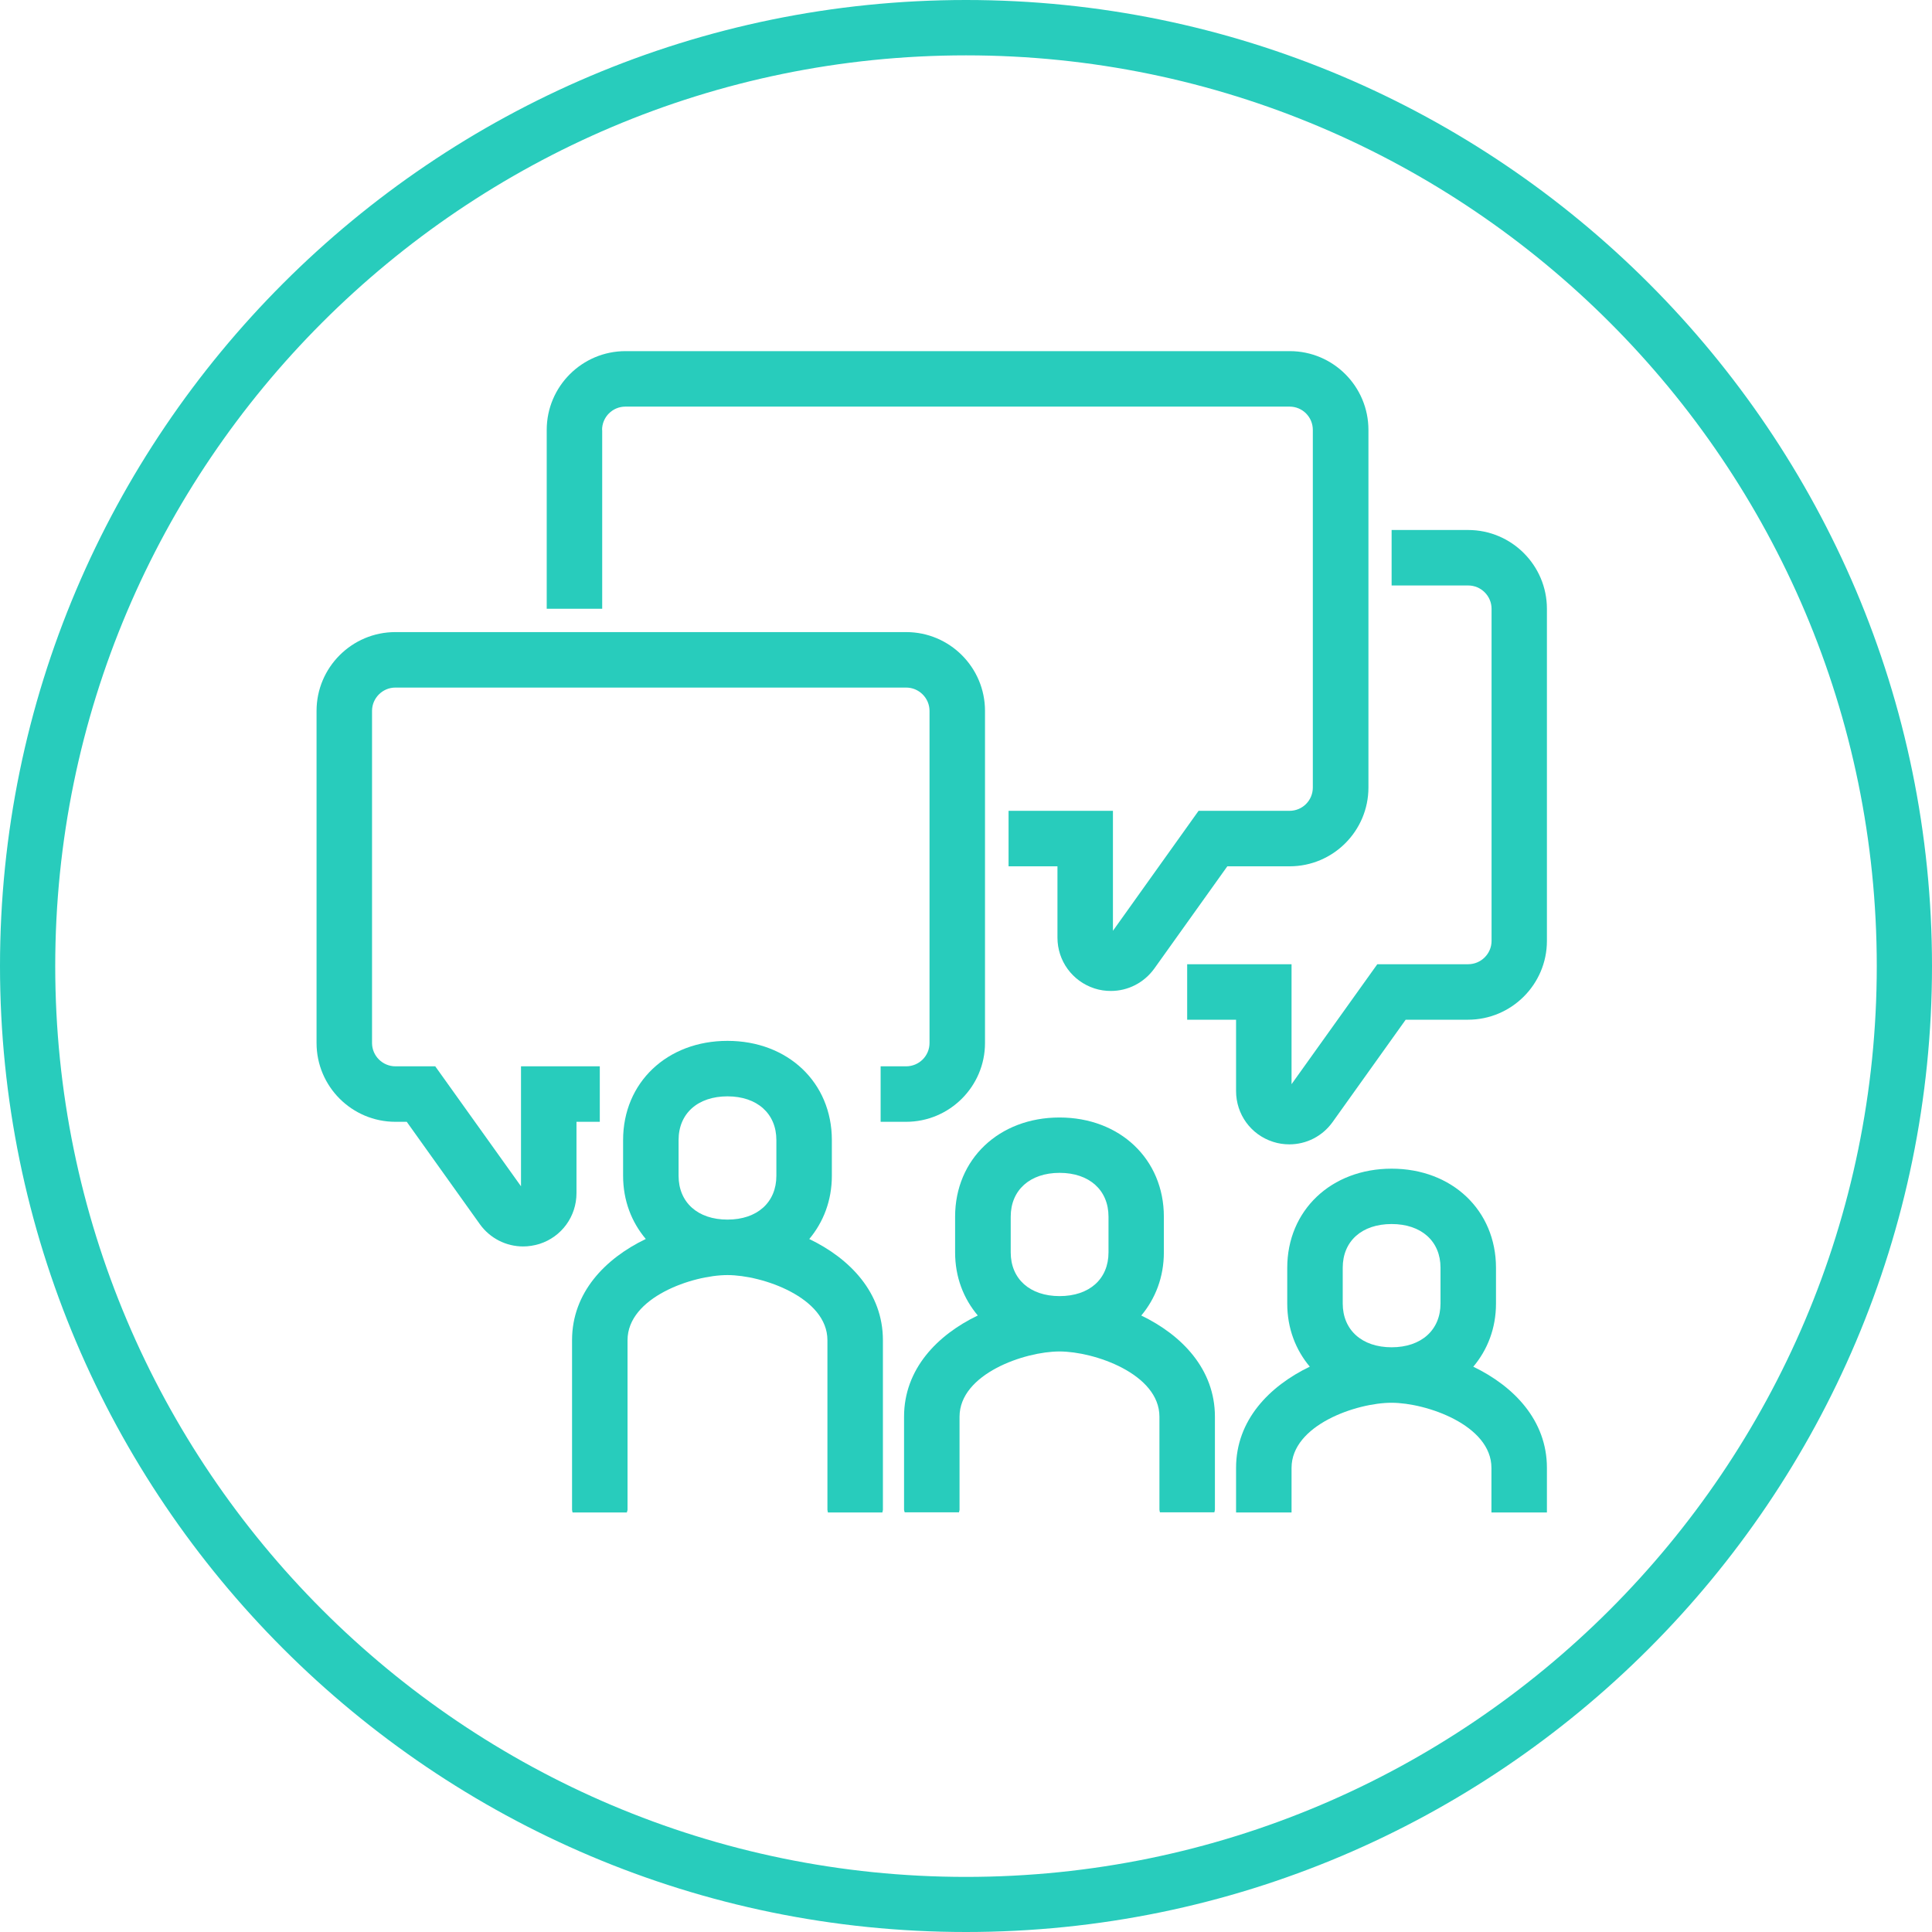 <?xml version="1.0" encoding="UTF-8"?> <svg xmlns="http://www.w3.org/2000/svg" id="Layer_2" viewBox="0 0 152.52 152.52"><defs><style>.cls-1{fill:#28ccbc;}</style></defs><g id="Layer_2-2"><path class="cls-1" d="M76.26,152.52C34.21,152.52,0,118.31,0,76.26S34.21,0,76.26,0s76.26,34.21,76.26,76.26-34.21,76.26-76.26,76.26ZM76.26,4.37C36.62,4.37,4.36,36.62,4.36,76.27s32.25,71.9,71.9,71.9,71.9-32.25,71.9-71.9S115.91,4.37,76.26,4.37Z"></path><path class="cls-1" d="M45.51,88.56h1.84v-4.38h-6.22v9.47l-6.77-9.47h-3.14c-1.02,0-1.85-.83-1.85-1.84v-26.22c0-1.01.83-1.84,1.84-1.84h40.33c1.01,0,1.84.83,1.84,1.84v26.22c0,1.02-.83,1.84-1.85,1.84h-2.01v4.38h2.01c3.43,0,6.23-2.79,6.23-6.22v-26.22c0-3.43-2.79-6.22-6.22-6.22H31.21c-3.43,0-6.22,2.79-6.22,6.22v26.22c0,3.43,2.79,6.22,6.23,6.22h.89l5.77,8.08c.81,1.13,2.09,1.76,3.42,1.76.43,0,.86-.07,1.29-.2,1.75-.56,2.92-2.17,2.92-4.01v-5.63h0Z"></path><path class="cls-1" d="M47.53,33.94c0-1.01.82-1.84,1.84-1.84h52.44c1.01,0,1.83.82,1.83,1.84v28.23c0,1.02-.82,1.84-1.84,1.84h-7.18l-6.76,9.47v-9.47h-8.24v4.38h3.86v5.63c0,1.83,1.17,3.44,2.92,4.01.43.14.86.2,1.3.2,1.33,0,2.6-.63,3.42-1.76l5.77-8.08h4.92c3.43,0,6.22-2.79,6.22-6.22v-28.23c0-3.43-2.78-6.22-6.21-6.22h-52.44c-3.43,0-6.22,2.79-6.22,6.22v14.12h4.38v-14.12h-.01Z"></path><path class="cls-1" d="M115.91,41.84h-6.05v4.38h6.05c1.01,0,1.84.83,1.84,1.84v26.22c0,1.01-.83,1.84-1.85,1.84h-7.17l-6.77,9.47v-9.47h-8.24v4.38h3.86v5.63c0,1.84,1.17,3.45,2.92,4.01.43.14.86.2,1.29.2,1.33,0,2.6-.63,3.41-1.76l5.77-8.08h4.92c3.43,0,6.23-2.79,6.23-6.22v-26.22c0-3.43-2.79-6.22-6.22-6.22h0Z"></path><path class="cls-1" d="M63.89,97.81c1.11-1.33,1.78-3.03,1.78-4.99v-2.82c0-4.54-3.47-7.83-8.24-7.83s-8.24,3.29-8.24,7.83v2.82c0,1.96.67,3.66,1.79,4.99-3.2,1.54-5.82,4.23-5.82,7.99v13.39c0,.08.03.14.04.21h4.29c0-.07.05-.14.05-.21v-13.39c0-3.38,5.13-5.14,7.89-5.14s7.89,1.77,7.89,5.14v13.39c0,.08.03.14.04.21h4.3c0-.07.04-.14.04-.21v-13.39c0-3.76-2.61-6.45-5.82-7.99h0ZM61.29,92.82c0,2.1-1.51,3.46-3.86,3.46s-3.86-1.36-3.86-3.46v-2.82c0-2.1,1.52-3.45,3.86-3.45s3.86,1.36,3.86,3.45v2.82Z"></path><path class="cls-1" d="M90.1,103.85c1.11-1.33,1.78-3.03,1.78-4.98v-2.82c0-4.54-3.47-7.83-8.24-7.83s-8.24,3.29-8.24,7.83v2.82c0,1.96.67,3.65,1.79,4.98-3.2,1.54-5.82,4.23-5.82,7.99v7.34c0,.08.04.14.05.21h4.29c0-.07.04-.14.04-.21v-7.34c0-3.38,5.14-5.15,7.89-5.15s7.89,1.77,7.89,5.15v7.34c0,.08.03.14.04.21h4.3c0-.07.04-.14.04-.21v-7.34c0-3.76-2.62-6.45-5.82-7.99h0ZM87.51,98.87c0,2.1-1.51,3.45-3.86,3.45s-3.86-1.36-3.86-3.45v-2.82c0-2.1,1.52-3.46,3.86-3.46s3.86,1.36,3.86,3.46v2.82Z"></path><path class="cls-1" d="M116.31,107.89c1.12-1.33,1.79-3.03,1.79-4.98v-2.82c0-4.54-3.47-7.83-8.24-7.83s-8.24,3.29-8.24,7.83v2.82c0,1.96.67,3.66,1.78,4.98-3.2,1.54-5.82,4.23-5.82,7.99v3.52h4.38v-3.52c0-3.38,5.13-5.14,7.89-5.14s7.89,1.77,7.89,5.14v3.52h4.38v-3.52c0-3.76-2.62-6.45-5.82-7.99h0ZM113.72,102.9c0,2.1-1.52,3.46-3.86,3.46s-3.86-1.36-3.86-3.46v-2.82c0-2.1,1.51-3.45,3.86-3.45s3.86,1.36,3.86,3.45v2.82Z"></path></g></svg> 